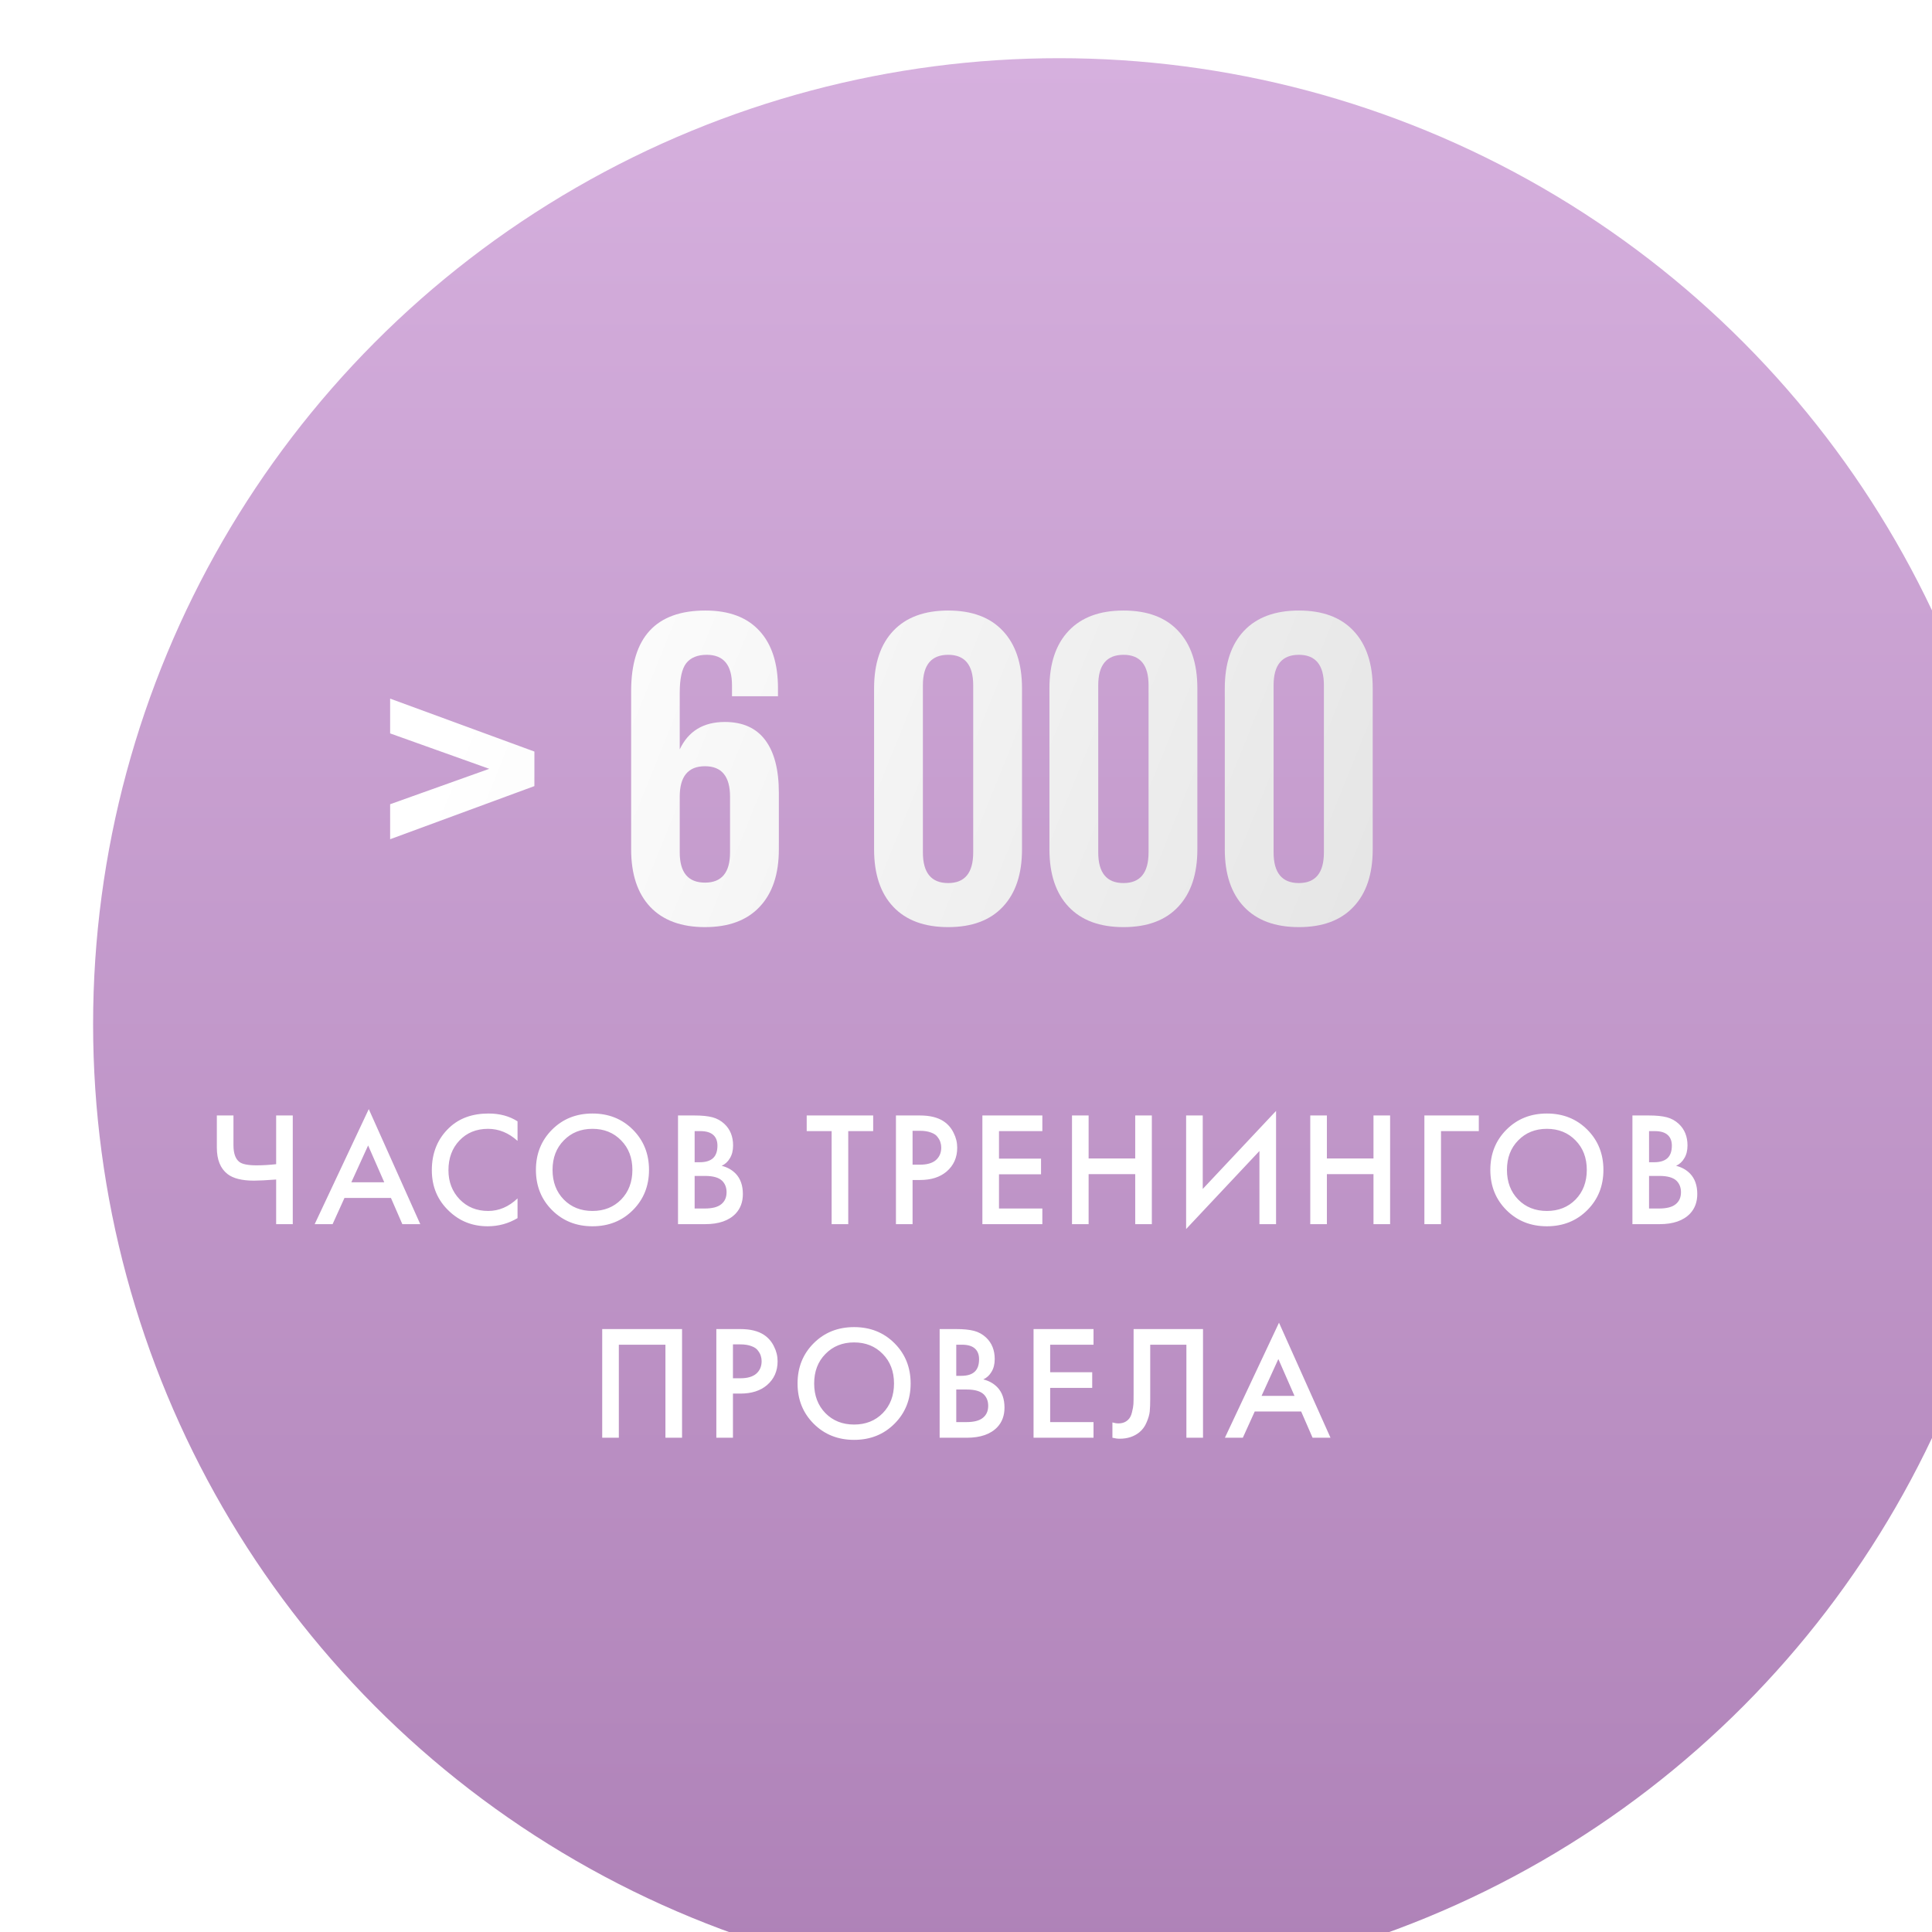 <?xml version="1.0" encoding="UTF-8"?> <svg xmlns="http://www.w3.org/2000/svg" width="199" height="199" viewBox="0 0 199 199" fill="none"> <g filter="url(#filter0_i_551_310)"> <circle cx="99.5" cy="99.5" r="99.5" fill="url(#paint0_linear_551_310)"></circle> </g> <path d="M40.185 86.442V82.838L50.395 79.19L40.185 75.542V71.961L55.044 77.411V80.97L40.185 86.442ZM65.009 87.487V71.183C65.009 65.651 67.559 62.886 72.661 62.886C75.093 62.886 76.946 63.583 78.222 64.977C79.497 66.356 80.134 68.328 80.134 70.894V71.716H75.397V70.582C75.397 68.491 74.529 67.446 72.794 67.446C71.845 67.446 71.141 67.735 70.681 68.313C70.236 68.892 70.014 69.907 70.014 71.361V77.188C70.903 75.305 72.453 74.364 74.662 74.364C76.501 74.364 77.888 74.986 78.822 76.232C79.756 77.478 80.223 79.287 80.223 81.659V87.487C80.223 90.037 79.564 92.01 78.244 93.404C76.939 94.798 75.063 95.495 72.616 95.495C70.169 95.495 68.286 94.798 66.966 93.404C65.661 92.01 65.009 90.037 65.009 87.487ZM70.014 87.798C70.014 89.874 70.881 90.912 72.616 90.912C74.336 90.912 75.196 89.874 75.196 87.798V82.06C75.196 79.969 74.336 78.923 72.616 78.923C70.881 78.923 70.014 79.969 70.014 82.06V87.798ZM90.033 87.487V70.894C90.033 68.343 90.692 66.371 92.012 64.977C93.332 63.583 95.215 62.886 97.662 62.886C100.109 62.886 101.985 63.583 103.29 64.977C104.609 66.371 105.269 68.343 105.269 70.894V87.487C105.269 90.037 104.609 92.01 103.29 93.404C101.985 94.798 100.109 95.495 97.662 95.495C95.215 95.495 93.332 94.798 92.012 93.404C90.692 92.01 90.033 90.037 90.033 87.487ZM95.06 87.798C95.06 89.904 95.927 90.957 97.662 90.957C99.382 90.957 100.242 89.904 100.242 87.798V70.582C100.242 68.491 99.382 67.446 97.662 67.446C95.927 67.446 95.06 68.491 95.06 70.582V87.798ZM108.094 87.487V70.894C108.094 68.343 108.754 66.371 110.074 64.977C111.394 63.583 113.277 62.886 115.724 62.886C118.17 62.886 120.046 63.583 121.351 64.977C122.671 66.371 123.331 68.343 123.331 70.894V87.487C123.331 90.037 122.671 92.01 121.351 93.404C120.046 94.798 118.17 95.495 115.724 95.495C113.277 95.495 111.394 94.798 110.074 93.404C108.754 92.01 108.094 90.037 108.094 87.487ZM113.121 87.798C113.121 89.904 113.989 90.957 115.724 90.957C117.444 90.957 118.304 89.904 118.304 87.798V70.582C118.304 68.491 117.444 67.446 115.724 67.446C113.989 67.446 113.121 68.491 113.121 70.582V87.798ZM126.156 87.487V70.894C126.156 68.343 126.816 66.371 128.135 64.977C129.455 63.583 131.338 62.886 133.785 62.886C136.232 62.886 138.108 63.583 139.413 64.977C140.732 66.371 141.392 68.343 141.392 70.894V87.487C141.392 90.037 140.732 92.01 139.413 93.404C138.108 94.798 136.232 95.495 133.785 95.495C131.338 95.495 129.455 94.798 128.135 93.404C126.816 92.01 126.156 90.037 126.156 87.487ZM131.183 87.798C131.183 89.904 132.05 90.957 133.785 90.957C135.505 90.957 136.365 89.904 136.365 87.798V70.582C136.365 68.491 135.505 67.446 133.785 67.446C132.05 67.446 131.183 68.491 131.183 70.582V87.798Z" fill="url(#paint1_linear_551_310)"></path> <path d="M28.444 126.09V121.492C27.426 121.57 26.665 121.609 26.161 121.609C24.919 121.609 24.008 121.38 23.426 120.921C22.698 120.351 22.335 119.444 22.335 118.202V114.896H24.047V117.951C24.047 118.79 24.248 119.366 24.651 119.679C24.953 119.914 25.546 120.032 26.43 120.032C27.068 120.032 27.739 119.992 28.444 119.914V114.896H30.156V126.09H28.444ZM41.441 126.09L40.267 123.388H35.483L34.258 126.09H32.412L37.984 114.241L43.288 126.09H41.441ZM36.188 121.777H39.579L37.917 117.984L36.188 121.777ZM53.307 115.5V117.514C52.39 116.686 51.377 116.272 50.269 116.272C49.061 116.272 48.076 116.675 47.316 117.481C46.566 118.275 46.191 119.293 46.191 120.535C46.191 121.732 46.577 122.734 47.349 123.539C48.121 124.334 49.1 124.731 50.286 124.731C51.394 124.731 52.401 124.3 53.307 123.439V125.469C52.367 126.029 51.344 126.309 50.236 126.309C48.681 126.309 47.36 125.794 46.275 124.764C45.078 123.646 44.479 122.236 44.479 120.535C44.479 118.745 45.078 117.285 46.275 116.155C47.304 115.181 48.653 114.695 50.32 114.695C51.472 114.695 52.468 114.963 53.307 115.5ZM56.863 116.356C57.971 115.248 59.358 114.695 61.025 114.695C62.692 114.695 64.08 115.248 65.187 116.356C66.295 117.464 66.849 118.846 66.849 120.502C66.849 122.157 66.295 123.539 65.187 124.647C64.08 125.755 62.692 126.309 61.025 126.309C59.358 126.309 57.971 125.755 56.863 124.647C55.755 123.539 55.201 122.157 55.201 120.502C55.201 118.846 55.755 117.464 56.863 116.356ZM58.071 123.556C58.843 124.339 59.828 124.731 61.025 124.731C62.222 124.731 63.207 124.339 63.979 123.556C64.751 122.762 65.137 121.744 65.137 120.502C65.137 119.26 64.751 118.247 63.979 117.464C63.207 116.669 62.222 116.272 61.025 116.272C59.828 116.272 58.843 116.669 58.071 117.464C57.299 118.247 56.913 119.26 56.913 120.502C56.913 121.744 57.299 122.762 58.071 123.556ZM69.837 114.896H71.532C72.293 114.896 72.908 114.958 73.378 115.081C73.848 115.204 74.262 115.433 74.62 115.769C75.213 116.328 75.51 117.067 75.51 117.984C75.51 118.51 75.398 118.952 75.174 119.31C74.973 119.657 74.693 119.914 74.335 120.082C74.917 120.227 75.398 120.496 75.778 120.888C76.27 121.402 76.517 122.102 76.517 122.985C76.517 123.802 76.27 124.474 75.778 124.999C75.085 125.727 74.038 126.09 72.64 126.09H69.837V114.896ZM71.549 116.507V119.713H72.069C72.696 119.713 73.16 119.567 73.462 119.276C73.753 118.997 73.898 118.571 73.898 118.001C73.898 117.542 73.764 117.184 73.496 116.927C73.205 116.647 72.752 116.507 72.136 116.507H71.549ZM71.549 121.123V124.479H72.589C73.362 124.479 73.927 124.334 74.284 124.043C74.654 123.752 74.838 123.338 74.838 122.801C74.838 122.32 74.687 121.928 74.385 121.626C74.038 121.29 73.451 121.123 72.623 121.123H71.549ZM89.939 116.507H87.371V126.09H85.66V116.507H83.092V114.896H89.939V116.507ZM92.284 114.896H94.752C95.781 114.896 96.598 115.097 97.202 115.5C97.649 115.802 97.991 116.199 98.226 116.692C98.472 117.173 98.595 117.682 98.595 118.219C98.595 119.226 98.231 120.043 97.504 120.669C96.822 121.251 95.91 121.542 94.768 121.542H93.996V126.09H92.284V114.896ZM93.996 116.474V119.964H94.768C95.484 119.964 96.027 119.808 96.396 119.495C96.766 119.17 96.95 118.739 96.95 118.202C96.95 118.012 96.922 117.833 96.866 117.665C96.822 117.497 96.726 117.318 96.581 117.128C96.447 116.927 96.223 116.77 95.91 116.658C95.596 116.535 95.21 116.474 94.752 116.474H93.996ZM107.364 114.896V116.507H102.899V119.344H107.229V120.955H102.899V124.479H107.364V126.09H101.187V114.896H107.364ZM112.13 114.896V119.327H116.93V114.896H118.642V126.09H116.93V120.938H112.13V126.09H110.418V114.896H112.13ZM129.725 126.09V118.555L122.173 126.594V114.896H123.885V122.465L131.437 114.426V126.09H129.725ZM136.672 114.896V119.327H141.472V114.896H143.184V126.09H141.472V120.938H136.672V126.09H134.96V114.896H136.672ZM146.715 126.09V114.896H152.32V116.507H148.427V126.09H146.715ZM155.169 116.356C156.277 115.248 157.664 114.695 159.331 114.695C160.998 114.695 162.386 115.248 163.493 116.356C164.601 117.464 165.155 118.846 165.155 120.502C165.155 122.157 164.601 123.539 163.493 124.647C162.386 125.755 160.998 126.309 159.331 126.309C157.664 126.309 156.277 125.755 155.169 124.647C154.061 123.539 153.507 122.157 153.507 120.502C153.507 118.846 154.061 117.464 155.169 116.356ZM156.377 123.556C157.149 124.339 158.134 124.731 159.331 124.731C160.528 124.731 161.513 124.339 162.285 123.556C163.057 122.762 163.443 121.744 163.443 120.502C163.443 119.26 163.057 118.247 162.285 117.464C161.513 116.669 160.528 116.272 159.331 116.272C158.134 116.272 157.149 116.669 156.377 117.464C155.605 118.247 155.219 119.26 155.219 120.502C155.219 121.744 155.605 122.762 156.377 123.556ZM168.143 114.896H169.838C170.599 114.896 171.214 114.958 171.684 115.081C172.154 115.204 172.568 115.433 172.926 115.769C173.519 116.328 173.816 117.067 173.816 117.984C173.816 118.51 173.704 118.952 173.48 119.31C173.279 119.657 172.999 119.914 172.641 120.082C173.223 120.227 173.704 120.496 174.084 120.888C174.576 121.402 174.823 122.102 174.823 122.985C174.823 123.802 174.576 124.474 174.084 124.999C173.39 125.727 172.344 126.09 170.946 126.09H168.143V114.896ZM169.855 116.507V119.713H170.375C171.002 119.713 171.466 119.567 171.768 119.276C172.059 118.997 172.204 118.571 172.204 118.001C172.204 117.542 172.07 117.184 171.802 116.927C171.511 116.647 171.058 116.507 170.442 116.507H169.855ZM169.855 121.123V124.479H170.895C171.667 124.479 172.232 124.334 172.59 124.043C172.96 123.752 173.144 123.338 173.144 122.801C173.144 122.32 172.993 121.928 172.691 121.626C172.344 121.29 171.757 121.123 170.929 121.123H169.855ZM62.029 136.896H70.253V148.09H68.541V138.507H63.741V148.09H62.029V136.896ZM73.784 136.896H76.251C77.28 136.896 78.097 137.097 78.701 137.5C79.149 137.802 79.49 138.199 79.725 138.692C79.971 139.173 80.094 139.682 80.094 140.219C80.094 141.226 79.731 142.043 79.003 142.669C78.321 143.251 77.409 143.542 76.268 143.542H75.496V148.09H73.784V136.896ZM75.496 138.474V141.964H76.268C76.984 141.964 77.526 141.808 77.895 141.495C78.265 141.17 78.449 140.739 78.449 140.202C78.449 140.012 78.421 139.833 78.365 139.665C78.321 139.497 78.226 139.318 78.08 139.128C77.946 138.927 77.722 138.77 77.409 138.658C77.096 138.535 76.71 138.474 76.251 138.474H75.496ZM83.811 138.356C84.919 137.248 86.306 136.695 87.973 136.695C89.64 136.695 91.028 137.248 92.135 138.356C93.243 139.464 93.797 140.846 93.797 142.502C93.797 144.157 93.243 145.539 92.135 146.647C91.028 147.755 89.64 148.309 87.973 148.309C86.306 148.309 84.919 147.755 83.811 146.647C82.703 145.539 82.15 144.157 82.15 142.502C82.15 140.846 82.703 139.464 83.811 138.356ZM85.019 145.556C85.791 146.339 86.776 146.731 87.973 146.731C89.171 146.731 90.155 146.339 90.927 145.556C91.699 144.762 92.085 143.744 92.085 142.502C92.085 141.26 91.699 140.247 90.927 139.464C90.155 138.669 89.171 138.272 87.973 138.272C86.776 138.272 85.791 138.669 85.019 139.464C84.247 140.247 83.861 141.26 83.861 142.502C83.861 143.744 84.247 144.762 85.019 145.556ZM96.785 136.896H98.48C99.241 136.896 99.856 136.958 100.326 137.081C100.796 137.204 101.21 137.433 101.568 137.769C102.161 138.328 102.458 139.067 102.458 139.984C102.458 140.51 102.346 140.952 102.122 141.31C101.921 141.657 101.641 141.914 101.283 142.082C101.865 142.227 102.346 142.496 102.726 142.888C103.219 143.402 103.465 144.102 103.465 144.985C103.465 145.802 103.219 146.474 102.726 146.999C102.033 147.727 100.986 148.09 99.588 148.09H96.785V136.896ZM98.497 138.507V141.713H99.017C99.644 141.713 100.108 141.567 100.41 141.276C100.701 140.997 100.847 140.571 100.847 140.001C100.847 139.542 100.712 139.184 100.444 138.927C100.153 138.647 99.7 138.507 99.084 138.507H98.497ZM98.497 143.123V146.479H99.537C100.31 146.479 100.875 146.334 101.233 146.043C101.602 145.752 101.786 145.338 101.786 144.801C101.786 144.32 101.635 143.928 101.333 143.626C100.986 143.29 100.399 143.123 99.571 143.123H98.497ZM112.635 136.896V138.507H108.17V141.344H112.5V142.955H108.17V146.479H112.635V148.09H106.458V136.896H112.635ZM116.763 136.896H123.913V148.09H122.201V138.507H118.475V144.079C118.475 144.616 118.458 145.053 118.425 145.388C118.391 145.713 118.285 146.082 118.106 146.496C117.938 146.91 117.692 147.251 117.367 147.52C116.819 147.967 116.142 148.191 115.337 148.191C115.102 148.191 114.85 148.157 114.581 148.09V146.513C114.805 146.58 115.012 146.613 115.202 146.613C115.616 146.613 115.952 146.485 116.209 146.227C116.388 146.06 116.517 145.808 116.595 145.472C116.685 145.125 116.735 144.84 116.746 144.616C116.758 144.392 116.763 144.046 116.763 143.576V136.896ZM135.198 148.09L134.023 145.388H129.24L128.014 148.09H126.168L131.74 136.241L137.044 148.09H135.198ZM129.944 143.777H133.335L131.673 139.984L129.944 143.777Z" fill="white"></path> <defs> <filter id="filter0_i_551_310" x="0" y="0" width="208.59" height="204.994" filterUnits="userSpaceOnUse" color-interpolation-filters="sRGB"> <feFlood flood-opacity="0" result="BackgroundImageFix"></feFlood> <feBlend mode="normal" in="SourceGraphic" in2="BackgroundImageFix" result="shape"></feBlend> <feColorMatrix in="SourceAlpha" type="matrix" values="0 0 0 0 0 0 0 0 0 0 0 0 0 0 0 0 0 0 127 0" result="hardAlpha"></feColorMatrix> <feOffset dx="9.59" dy="5.994"></feOffset> <feGaussianBlur stdDeviation="5.994"></feGaussianBlur> <feComposite in2="hardAlpha" operator="arithmetic" k2="-1" k3="1"></feComposite> <feColorMatrix type="matrix" values="0 0 0 0 1 0 0 0 0 1 0 0 0 0 1 0 0 0 0.25 0"></feColorMatrix> <feBlend mode="normal" in2="shape" result="effect1_innerShadow_551_310"></feBlend> </filter> <linearGradient id="paint0_linear_551_310" x1="99.5" y1="0" x2="99.5" y2="199" gradientUnits="userSpaceOnUse"> <stop stop-color="#D6B0DE"></stop> <stop offset="1" stop-color="#AE81B7"></stop> </linearGradient> <linearGradient id="paint1_linear_551_310" x1="52.68" y1="61.139" x2="152.12" y2="101.29" gradientUnits="userSpaceOnUse"> <stop stop-color="white"></stop> <stop offset="1" stop-color="#E2E2E2"></stop> </linearGradient> </defs> </svg> 